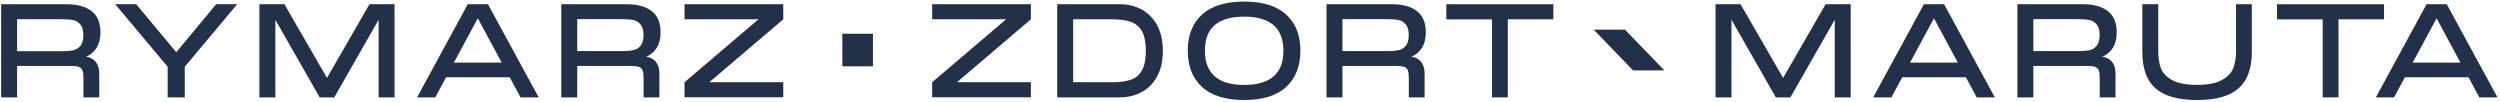<svg width="566" height="23" viewBox="0 0 566 23" fill="none" xmlns="http://www.w3.org/2000/svg">
<g clip-path="url(#clip0_1351_7999)">
<path d="M21.715 14.059C22.228 14.725 22.468 15.595 22.468 16.67V22.044H18.892V17.608C18.892 16.875 18.812 16.311 18.668 15.936C18.523 15.561 18.251 15.305 17.866 15.151C17.481 14.998 16.904 14.93 16.134 14.93H3.866V22.044H0.257V0.956H15.059C17.481 0.956 19.373 1.468 20.72 2.509C22.067 3.533 22.741 5.136 22.741 7.32C22.741 10.033 21.666 11.876 19.502 12.831C20.48 12.985 21.218 13.394 21.731 14.059H21.715ZM3.866 4.351V11.585H14.129C15.091 11.585 15.877 11.517 16.519 11.398C17.16 11.278 17.705 10.954 18.171 10.425C18.636 9.896 18.876 9.077 18.876 7.951C18.876 6.825 18.636 6.041 18.171 5.512C17.705 4.983 17.144 4.659 16.519 4.539C15.893 4.42 15.091 4.351 14.129 4.351H3.866Z" fill="#223149"/>
<path d="M39.903 11.824L48.932 0.956H53.695L41.828 15.117V22.044H37.963V15.117L26.079 0.956H30.842L39.887 11.807L39.903 11.824Z" fill="#223149"/>
<path d="M89.327 0.956V22.044H85.719V4.471L75.68 22.044H72.376L62.337 4.471V22.044H58.729V0.956H64.39L74.028 17.642L83.65 0.956H89.311H89.327Z" fill="#223149"/>
<path d="M121.942 22.044H117.853L115.399 17.489H100.998L98.544 22.044H94.423L105.905 0.956H110.476L121.958 22.044H121.942ZM108.182 4.13L102.762 14.179H113.587L108.166 4.13H108.182Z" fill="#223149"/>
<path d="M148.531 14.059C149.044 14.725 149.284 15.595 149.284 16.67V22.044H145.708V17.608C145.708 16.875 145.628 16.311 145.484 15.936C145.339 15.561 145.067 15.305 144.682 15.151C144.297 14.998 143.72 14.93 142.95 14.93H130.682V22.044H127.073V0.956H141.875C144.297 0.956 146.189 1.468 147.536 2.509C148.884 3.533 149.557 5.136 149.557 7.32C149.557 10.033 148.483 11.876 146.318 12.831C147.296 12.985 148.034 13.394 148.547 14.059H148.531ZM130.682 4.334V11.568H140.945C141.908 11.568 142.693 11.5 143.335 11.381C143.976 11.261 144.522 10.937 144.987 10.408C145.452 9.879 145.692 9.06 145.692 7.934C145.692 6.808 145.452 6.024 144.987 5.495C144.522 4.966 143.96 4.642 143.335 4.522C142.709 4.403 141.908 4.334 140.945 4.334H130.682Z" fill="#223149"/>
<path d="M154.975 0.956H177.33V4.369L160.587 18.615H177.33V22.027H154.975V18.615L171.717 4.369H154.975V0.956Z" fill="#223149"/>
<path d="M211.041 0.956H233.396V4.369L216.654 18.615H233.396V22.027H211.041V18.615L227.783 4.369H211.041V0.956Z" fill="#223149"/>
<path d="M258.44 2.134C259.899 2.918 261.07 4.096 261.952 5.665C262.818 7.252 263.267 9.197 263.267 11.517C263.267 13.838 262.834 15.748 261.952 17.335C261.07 18.922 259.915 20.099 258.44 20.867C256.964 21.635 255.345 22.044 253.533 22.044H239.356V0.956H253.533C255.345 0.956 256.964 1.349 258.44 2.134ZM251.704 18.632C253.516 18.632 254.96 18.427 256.066 18.035C257.173 17.642 257.991 16.926 258.568 15.885C259.129 14.861 259.418 13.394 259.418 11.517C259.418 9.64 259.129 8.156 258.568 7.115C258.007 6.092 257.173 5.375 256.066 4.966C254.96 4.573 253.516 4.369 251.704 4.369H242.964V18.615H251.704V18.632Z" fill="#223149"/>
<path d="M272.119 19.672C269.971 17.693 268.912 14.963 268.912 11.483C268.912 8.002 269.987 5.273 272.119 3.311C274.268 1.349 277.444 0.359 281.677 0.359C285.911 0.359 289.07 1.349 291.203 3.311C293.352 5.273 294.411 8.002 294.411 11.483C294.411 14.963 293.336 17.693 291.203 19.672C289.054 21.651 285.879 22.641 281.677 22.641C277.476 22.641 274.268 21.651 272.119 19.672ZM290.562 11.483C290.562 6.347 287.595 3.771 281.677 3.771C278.775 3.771 276.578 4.385 275.07 5.631C273.563 6.876 272.793 8.821 272.793 11.483C272.793 16.636 275.76 19.229 281.677 19.229C287.595 19.229 290.562 16.652 290.562 11.483Z" fill="#223149"/>
<path d="M321.779 14.059C322.292 14.725 322.532 15.595 322.532 16.67V22.044H318.956V17.608C318.956 16.875 318.876 16.311 318.732 15.936C318.587 15.561 318.315 15.305 317.93 15.151C317.545 14.998 316.968 14.93 316.198 14.93H303.93V22.044H300.321V0.956H315.123C317.545 0.956 319.437 1.468 320.784 2.509C322.131 3.533 322.805 5.136 322.805 7.32C322.805 10.033 321.73 11.876 319.565 12.831C320.544 12.985 321.281 13.394 321.795 14.059H321.779ZM303.93 4.334V11.568H314.193C315.155 11.568 315.941 11.5 316.583 11.381C317.224 11.261 317.769 10.937 318.234 10.408C318.699 9.879 318.94 9.06 318.94 7.934C318.94 6.808 318.699 6.024 318.234 5.495C317.769 4.966 317.208 4.642 316.583 4.522C315.957 4.403 315.155 4.334 314.193 4.334H303.93Z" fill="#223149"/>
<path d="M351.677 0.956V4.369H341.366V22.044H337.79V4.386H327.446V0.956H351.693H351.677Z" fill="#223149"/>
<path d="M418.996 0.956V22.044H415.388V4.471L405.349 22.044H402.045L392.006 4.471V22.044H388.398V0.956H394.059L403.697 17.642L413.319 0.956H418.98H418.996Z" fill="#223149"/>
<path d="M451.612 22.044H447.523L445.069 17.489H430.668L428.215 22.044H424.093L435.576 0.956H440.146L451.628 22.044H451.612ZM437.853 4.13L432.432 14.179H443.257L437.837 4.13H437.853Z" fill="#223149"/>
<path d="M478.2 14.059C478.713 14.725 478.954 15.595 478.954 16.67V22.044H475.377V17.608C475.377 16.875 475.297 16.311 475.153 15.936C475.009 15.561 474.736 15.305 474.351 15.151C473.966 14.998 473.389 14.93 472.619 14.93H460.351V22.044H456.743V0.956H471.545C473.966 0.956 475.859 1.468 477.206 2.509C478.553 3.533 479.226 5.136 479.226 7.32C479.226 10.033 478.152 11.876 475.987 12.831C476.965 12.985 477.703 13.394 478.216 14.059H478.2ZM460.351 4.334V11.568H470.615C471.577 11.568 472.363 11.5 473.004 11.381C473.646 11.261 474.191 10.937 474.656 10.408C475.121 9.879 475.361 9.06 475.361 7.934C475.361 6.808 475.121 6.024 474.656 5.495C474.191 4.966 473.629 4.642 473.004 4.522C472.379 4.403 471.577 4.334 470.615 4.334H460.351Z" fill="#223149"/>
<path d="M509.813 11.79C509.813 15.476 508.819 18.205 506.831 19.98C504.842 21.754 501.699 22.641 497.417 22.641C493.135 22.641 489.976 21.754 487.987 19.98C485.999 18.205 485.021 15.476 485.021 11.773V0.956H488.629V11.722C488.629 13.121 488.821 14.349 489.222 15.424C489.623 16.499 490.457 17.386 491.756 18.12C493.055 18.854 494.947 19.212 497.417 19.212C499.887 19.212 501.779 18.837 503.078 18.103C504.377 17.369 505.227 16.465 505.628 15.39C506.029 14.315 506.237 13.087 506.237 11.722V0.956H509.813V11.79Z" fill="#223149"/>
<path d="M539.748 0.956V4.369H529.436V22.044H525.86V4.386H515.516V0.956H539.764H539.748Z" fill="#223149"/>
<path d="M565.411 22.044H561.322L558.868 17.489H544.467L542.014 22.044H537.892L549.374 0.956H553.945L565.427 22.044H565.411ZM551.652 4.13L546.231 14.179H557.056L551.636 4.13H551.652Z" fill="#223149"/>
<path d="M197.635 7.644H190.707V15.015H197.635V7.644Z" fill="#223149"/>
<path d="M367.899 6.723H360.811L369.727 15.936H376.815L367.899 6.723Z" fill="#223149"/>
</g>
<defs>
<clipPath id="clip0_1351_7999">
<rect width="565.154" height="22.282" fill="white" transform="translate(0.256 0.359)"/>
</clipPath>
</defs>
</svg>
